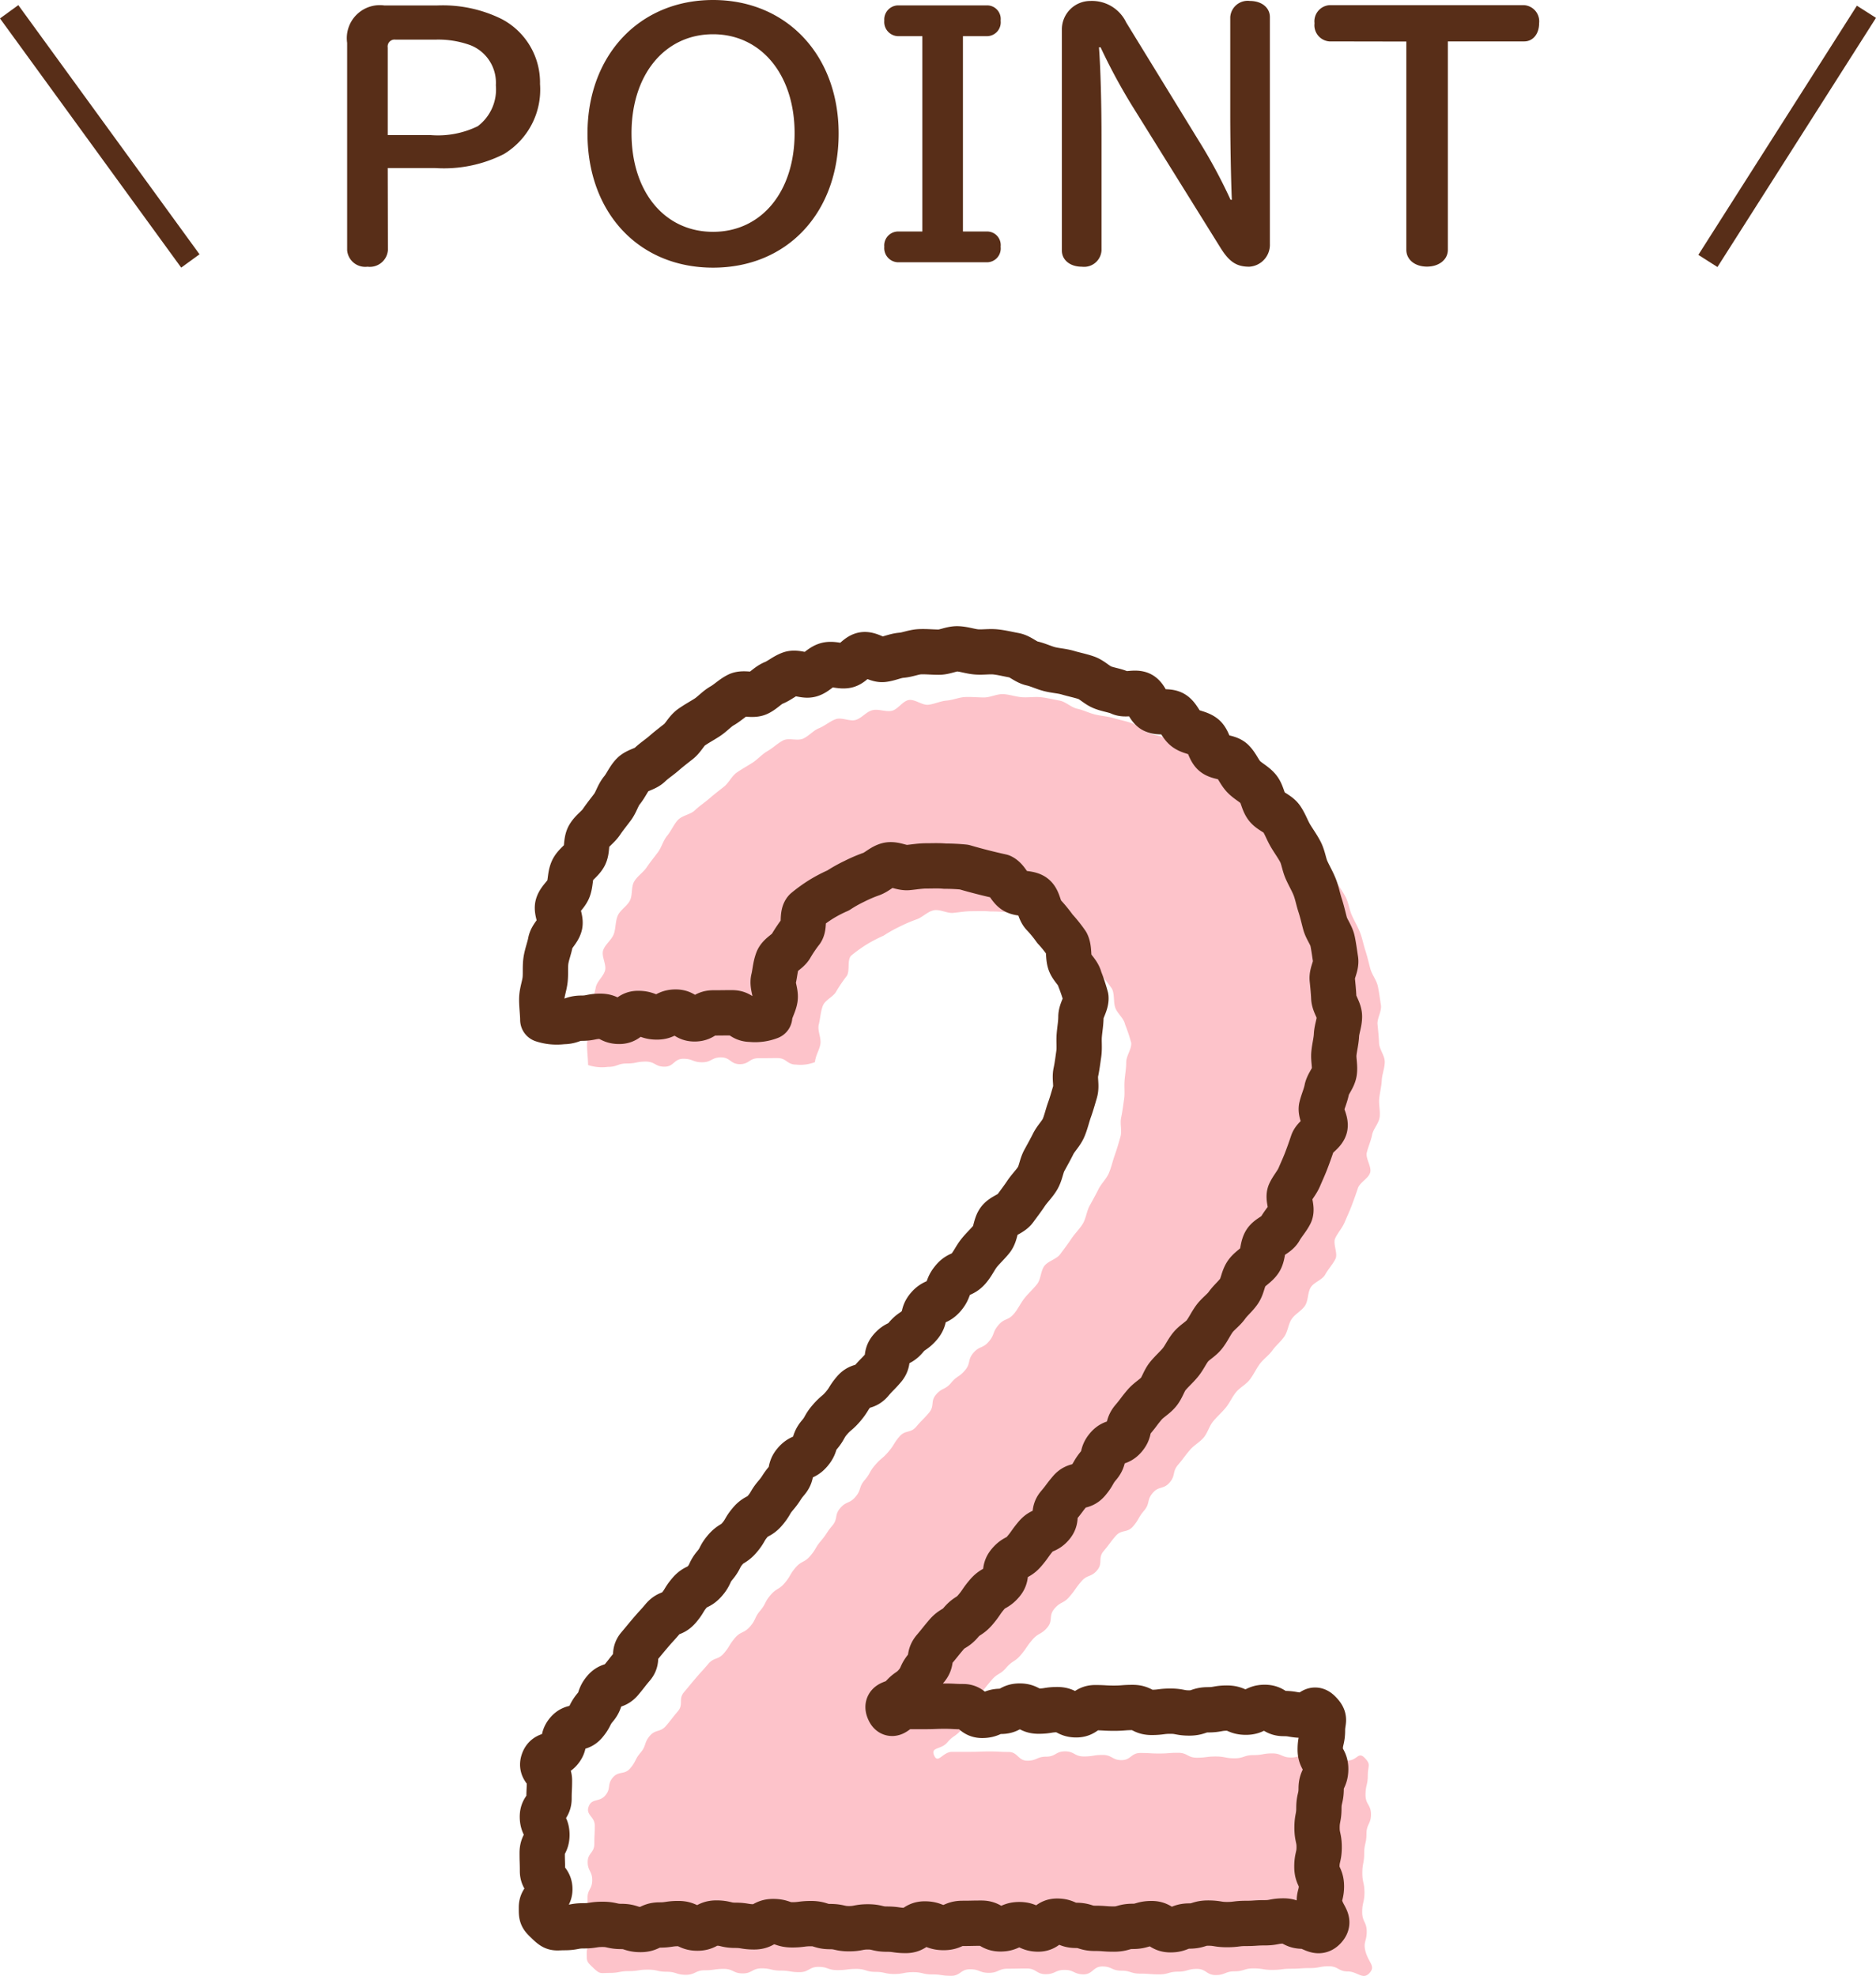 <svg xmlns="http://www.w3.org/2000/svg" width="82.826" height="87.229" viewBox="0 0 82.826 87.229">
  <g id="グループ_2587" data-name="グループ 2587" transform="translate(-599.096 -1675.98)">
    <path id="パス_13447" data-name="パス 13447" d="M-23.786-3.808h2.114a5.856,5.856,0,0,0,3.01-.616,3.321,3.321,0,0,0,1.6-3.094,3.164,3.164,0,0,0-1.694-2.87,5.877,5.877,0,0,0-2.828-.6H-23.94a1.458,1.458,0,0,0-1.638,1.652V-.182a.8.8,0,0,0,.9.728.8.8,0,0,0,.9-.728Zm0-1.456V-9.128a.306.306,0,0,1,.35-.35h1.75a4.127,4.127,0,0,1,1.568.252,1.781,1.781,0,0,1,1.106,1.764,2.03,2.03,0,0,1-.8,1.806,4,4,0,0,1-2.072.392Zm14.364-5.964c-3.248,0-5.544,2.436-5.544,5.894,0,3.5,2.268,5.922,5.544,5.922s5.544-2.422,5.544-5.922C-3.878-8.792-6.174-11.228-9.422-11.228Zm0,1.512c2.128,0,3.6,1.792,3.6,4.368S-7.28-.994-9.422-.994s-3.6-1.764-3.6-4.354S-11.55-9.716-9.422-9.716Zm9.24.084v8.624H-1.274a.615.615,0,0,0-.588.672A.627.627,0,0,0-1.274.35H2.7a.61.61,0,0,0,.574-.686A.6.6,0,0,0,2.7-1.008H1.61V-9.632H2.7a.61.61,0,0,0,.574-.686A.6.6,0,0,0,2.7-10.99H-1.274a.623.623,0,0,0-.588.672.627.627,0,0,0,.588.686Zm7.868.49A25.806,25.806,0,0,0,9.058-6.594l3.92,6.3c.392.63.714.84,1.274.84a.969.969,0,0,0,.91-1.008v-10.01c0-.42-.364-.714-.882-.714a.771.771,0,0,0-.868.714V-6.16c0,1.064.028,2.8.07,3.752h-.056a23.211,23.211,0,0,0-1.4-2.6L8.82-10.234a1.673,1.673,0,0,0-1.582-.952,1.258,1.258,0,0,0-1.26,1.232V-.168c0,.42.364.714.882.714a.771.771,0,0,0,.868-.714v-4.97c0-1.554-.042-3.066-.112-4Zm13.5-.252V-.2c0,.434.378.742.91.742s.924-.308.924-.742v-9.2H26.39c.392,0,.658-.336.658-.8a.716.716,0,0,0-.658-.8h-8.6a.716.716,0,0,0-.658.8.716.716,0,0,0,.658.8Z" transform="translate(640 1687.208)" fill="#582e18"/>
    <line id="線_31" data-name="線 31" x1="8" y1="11" transform="translate(599.5 1676.5)" fill="none" stroke="#582e18" stroke-width="1"/>
    <line id="線_32" data-name="線 32" y1="11" x2="7" transform="translate(674.5 1676.5)" fill="none" stroke="#582e18" stroke-width="1"/>
    <g id="グループ_1321" data-name="グループ 1321" transform="translate(623 1704.61)">
      <g id="グループ_1320" data-name="グループ 1320" transform="translate(2 2)">
        <path id="パス_5128" data-name="パス 5128" d="M495.193,947.482c-.29.3-.528-.081-.946-.081s-.417-.229-.835-.229-.417.08-.835.08-.417.028-.833.028-.416.052-.832.052-.416-.067-.832-.067-.416.13-.832.13-.416.165-.832.165-.416-.272-.832-.272-.417.122-.833.122-.418.119-.835.119-.418-.032-.836-.032-.417-.131-.835-.131-.417-.186-.834-.186-.417.348-.833.348-.417-.195-.834-.195-.417.188-.834.188-.418-.252-.836-.252-.418.009-.837.009-.417.184-.835.184-.417-.159-.835-.159-.417.289-.835.289-.419-.06-.837-.06-.419-.1-.837-.1-.418.081-.835.081-.419-.094-.837-.094-.419-.131-.837-.131-.418.054-.836.054-.419-.144-.837-.144-.419.234-.837.234-.419-.069-.837-.069-.418-.1-.835-.1-.417.224-.835.224-.419-.2-.838-.2-.419.062-.837.062-.419.2-.838.2-.419-.135-.839-.135-.419-.093-.838-.093-.419.065-.839.065-.421.079-.841.079-.419.072-.723-.218-.294-.277-.294-.678.371-.4.371-.8-.325-.4-.325-.8-.013-.4-.013-.8.209-.4.209-.8-.2-.4-.2-.8.293-.4.293-.8.019-.4.019-.807-.409-.463-.269-.841.471-.18.735-.491.067-.479.331-.789.51-.1.774-.414.189-.376.453-.688.14-.419.4-.731.463-.145.728-.457.252-.324.517-.636.006-.531.271-.843.26-.316.525-.627.276-.3.54-.614.434-.168.7-.48.215-.355.48-.667.4-.2.67-.508.182-.383.447-.7.19-.376.455-.688.367-.226.632-.538.208-.361.473-.674.388-.209.654-.521.211-.359.477-.671.225-.346.491-.659.086-.465.352-.778.412-.186.677-.5.135-.422.4-.733.2-.363.47-.675.318-.269.584-.583.217-.353.483-.666.482-.129.747-.442.289-.294.556-.607.051-.5.317-.809.4-.2.663-.516.348-.242.614-.554.1-.453.368-.767.416-.188.682-.5.156-.411.423-.726.417-.188.686-.5c.183-.213.3-.482.469-.692s.386-.407.555-.621.156-.582.32-.8.54-.3.7-.519.338-.45.488-.677.368-.435.509-.668.171-.553.3-.79.272-.491.392-.734.351-.458.458-.708.17-.542.263-.8.171-.538.248-.8-.027-.581.031-.849.09-.542.13-.813,0-.548.022-.823.073-.54.073-.817.246-.583.22-.852a7.556,7.556,0,0,0-.272-.817c-.059-.28-.345-.481-.433-.738s-.022-.587-.144-.832a5.9,5.9,0,0,0-.522-.652,5.657,5.657,0,0,0-.518-.63c-.189-.207-.19-.611-.4-.788s-.615-.1-.852-.245-.349-.521-.6-.638a24.921,24.921,0,0,1-1.637-.418,8.265,8.265,0,0,0-.837-.041c-.276-.027-.548-.012-.829-.012s-.547.049-.817.074-.589-.169-.856-.115-.5.311-.755.4a6.432,6.432,0,0,0-.753.323,5.927,5.927,0,0,0-.711.4,6.093,6.093,0,0,0-.743.386,6.261,6.261,0,0,0-.693.5c-.179.206-.035.659-.189.894a6.313,6.313,0,0,0-.455.669c-.119.242-.5.381-.6.649s-.11.548-.177.823.113.578.07.859c-.041.267-.219.518-.239.8a1.769,1.769,0,0,1-.829.11c-.416,0-.416-.288-.83-.288s-.414.005-.829.005-.414.264-.829.264-.416-.3-.832-.3-.415.216-.83.216-.415-.155-.831-.155-.415.35-.832.35-.416-.225-.831-.225-.416.084-.832.084-.417.15-.834.15a1.965,1.965,0,0,1-.878-.082c0-.278-.057-.69-.044-.963s.122-.55.149-.823-.006-.562.035-.832.15-.54.2-.809.341-.485.41-.75-.169-.624-.085-.885.371-.458.468-.715.067-.57.179-.821.408-.416.534-.661.049-.6.188-.84.4-.4.556-.632.329-.441.493-.662.234-.519.41-.731.287-.492.474-.694.552-.237.75-.429.432-.339.64-.521.422-.345.639-.516.339-.464.564-.624.471-.29.7-.439.42-.374.66-.511.447-.347.693-.473.63.036.882-.078.444-.357.7-.46.478-.305.74-.4.615.113.881.034.469-.363.737-.43.582.084.853.028.48-.433.754-.477.591.242.866.209.533-.163.809-.185.543-.145.82-.156.553.019.83.019.562-.158.837-.147.554.115.829.136.566-.028.839,0,.551.1.823.148.51.3.779.359.521.188.787.255.548.079.812.158.538.13.8.22.465.324.721.426.539.13.79.243.648-.061.893.064.326.566.565.7.646.006.878.154.331.506.555.665.567.171.783.342.245.571.452.753.625.14.822.332.3.484.492.687.472.33.648.541.2.552.365.773.513.32.667.55.249.507.39.745.312.469.439.715.157.545.271.8.26.5.36.754.15.537.236.8.147.535.218.8.276.508.333.779.092.554.135.829-.177.581-.149.857.055.544.068.823.251.547.251.825-.119.548-.132.818-.087.542-.113.81.056.559.017.827-.28.505-.332.771-.169.515-.233.778.223.625.148.885-.455.43-.541.688-.176.511-.272.764-.211.5-.316.748-.3.457-.414.7.133.672.01.913-.321.452-.452.69-.506.339-.643.573-.1.574-.248.8-.44.365-.59.591-.168.544-.321.767-.375.4-.533.621-.4.384-.558.6-.274.476-.44.689-.44.348-.609.558-.281.473-.451.68-.383.392-.554.6-.244.508-.415.712-.437.346-.609.55c-.271.319-.252.335-.523.654s-.1.464-.372.782-.478.145-.75.464-.108.459-.379.778-.211.371-.482.69-.508.118-.78.438-.252.337-.523.656-.019.533-.29.852-.435.177-.706.5-.241.344-.512.662-.4.214-.669.535-.045.513-.316.832-.387.221-.659.541-.238.35-.51.67-.367.24-.639.559-.379.23-.651.55-.262.327-.533.646-.069.494-.342.814-.178.4-.452.723-.358.25-.632.573-.743.185-.572.572.376-.164.792-.164.416,0,.83,0,.415-.017.83-.017.415.022.83.022.416.386.832.386.416-.178.832-.178.416-.234.831-.234.416.225.831.225.416-.067.832-.067.416.229.832.229.416-.316.833-.316.416.024.832.024.416-.032.832-.032.416.217.83.217.416-.054.83-.054.417.08.833.08.416-.141.832-.141.417-.075.833-.075.417.182.834.182.416-.214.833-.214.417.272.835.272.418.073.836.073.452-.412.743-.113.136.341.136.771-.1.43-.1.86.241.43.241.86-.2.432-.2.863-.1.431-.1.862-.082.431-.082.863.094.432.094.864-.1.431-.1.862.2.432.2.865-.165.461-.052.879C495.168,947.027,495.494,947.17,495.193,947.482Z" transform="translate(-460.644 -890.999)" fill="#fdc3ca"/>
      </g>
      <g id="グループ_1319" data-name="グループ 1319" transform="translate(0 0)">
        <path id="パス_5128-2" data-name="パス 5128" d="M495.193,947.482c-.29.3-.528-.081-.946-.081s-.417-.229-.835-.229-.417.08-.835.08-.417.028-.833.028-.416.052-.832.052-.416-.067-.832-.067-.416.13-.832.13-.416.165-.832.165-.416-.272-.832-.272-.417.122-.833.122-.418.119-.835.119-.418-.032-.836-.032-.417-.131-.835-.131-.417-.186-.834-.186-.417.348-.833.348-.417-.195-.834-.195-.417.188-.834.188-.418-.252-.836-.252-.418.009-.837.009-.417.184-.835.184-.417-.159-.835-.159-.417.289-.835.289-.419-.06-.837-.06-.419-.1-.837-.1-.418.081-.835.081-.419-.094-.837-.094-.419-.131-.837-.131-.418.054-.836.054-.419-.144-.837-.144-.419.234-.837.234-.419-.069-.837-.069-.418-.1-.835-.1-.417.224-.835.224-.419-.2-.838-.2-.419.062-.837.062-.419.2-.838.2-.419-.135-.839-.135-.419-.093-.838-.093-.419.065-.839.065-.421.079-.841.079-.419.072-.723-.218-.294-.277-.294-.678.371-.4.371-.8-.325-.4-.325-.8-.013-.4-.013-.8.209-.4.209-.8-.2-.4-.2-.8.293-.4.293-.8.019-.4.019-.807-.409-.463-.269-.841.471-.18.735-.491.067-.479.331-.789.51-.1.774-.414.189-.376.453-.688.14-.419.4-.731.463-.145.728-.457.252-.324.517-.636.006-.531.271-.843.26-.316.525-.627.276-.3.54-.614.434-.168.7-.48.215-.355.48-.667.4-.2.67-.508.182-.383.447-.7.19-.376.455-.688.367-.226.632-.538.208-.361.473-.674.388-.209.654-.521.211-.359.477-.671.225-.346.491-.659.086-.465.352-.778.412-.186.677-.5.135-.422.4-.733.2-.363.47-.675.318-.269.584-.583.217-.353.483-.666.482-.129.747-.442.289-.294.556-.607.051-.5.317-.809.4-.2.663-.516.348-.242.614-.554.1-.453.368-.767.416-.188.682-.5.156-.411.423-.726.417-.188.686-.5c.183-.213.3-.482.469-.692s.386-.407.555-.621.156-.582.32-.8.54-.3.7-.519.338-.45.488-.677.368-.435.509-.668.171-.553.3-.79.272-.491.392-.734.351-.458.458-.708.17-.542.263-.8.171-.538.248-.8-.027-.581.031-.849.09-.542.13-.813,0-.548.022-.823.073-.54.073-.817.246-.583.22-.852a7.556,7.556,0,0,0-.272-.817c-.059-.28-.345-.481-.433-.738s-.022-.587-.144-.832a5.9,5.9,0,0,0-.522-.652,5.657,5.657,0,0,0-.518-.63c-.189-.207-.19-.611-.4-.788s-.615-.1-.852-.245-.349-.521-.6-.638a24.921,24.921,0,0,1-1.637-.418,8.265,8.265,0,0,0-.837-.041c-.276-.027-.548-.012-.829-.012s-.547.049-.817.074-.589-.169-.856-.115-.5.311-.755.4a6.432,6.432,0,0,0-.753.323,5.927,5.927,0,0,0-.711.4,6.093,6.093,0,0,0-.743.386,6.261,6.261,0,0,0-.693.5c-.179.206-.035.659-.189.894a6.313,6.313,0,0,0-.455.669c-.119.242-.5.381-.6.649s-.11.548-.177.823.113.578.07.859c-.041.267-.219.518-.239.8a1.769,1.769,0,0,1-.829.11c-.416,0-.416-.288-.83-.288s-.414.005-.829.005-.414.264-.829.264-.416-.3-.832-.3-.415.216-.83.216-.415-.155-.831-.155-.415.35-.832.35-.416-.225-.831-.225-.416.084-.832.084-.417.15-.834.15a1.965,1.965,0,0,1-.878-.082c0-.278-.057-.69-.044-.963s.122-.55.149-.823-.006-.562.035-.832.15-.54.2-.809.341-.485.41-.75-.169-.624-.085-.885.371-.458.468-.715.067-.57.179-.821.408-.416.534-.661.049-.6.188-.84.4-.4.556-.632.329-.441.493-.662.234-.519.41-.731.287-.492.474-.694.552-.237.75-.429.432-.339.64-.521.422-.345.639-.516.339-.464.564-.624.471-.29.7-.439.42-.374.66-.511.447-.347.693-.473.63.036.882-.078.444-.357.7-.46.478-.305.74-.4.615.113.881.034.469-.363.737-.43.582.084.853.028.48-.433.754-.477.591.242.866.209.533-.163.809-.185.543-.145.82-.156.553.019.83.019.562-.158.837-.147.554.115.829.136.566-.028.839,0,.551.1.823.148.51.3.779.359.521.188.787.255.548.079.812.158.538.13.8.22.465.324.721.426.539.13.79.243.648-.061.893.064.326.566.565.7.646.006.878.154.331.506.555.665.567.171.783.342.245.571.452.753.625.14.822.332.3.484.492.687.472.33.648.541.2.552.365.773.513.32.667.55.249.507.39.745.312.469.439.715.157.545.271.8.26.5.36.754.15.537.236.8.147.535.218.8.276.508.333.779.092.554.135.829-.177.581-.149.857.055.544.068.823.251.547.251.825-.119.548-.132.818-.087.542-.113.81.056.559.017.827-.28.505-.332.771-.169.515-.233.778.223.625.148.885-.455.43-.541.688-.176.511-.272.764-.211.5-.316.748-.3.457-.414.7.133.672.01.913-.321.452-.452.69-.506.339-.643.573-.1.574-.248.8-.44.365-.59.591-.168.544-.321.767-.375.4-.533.621-.4.384-.558.6-.274.476-.44.689-.44.348-.609.558-.281.473-.451.68-.383.392-.554.6-.244.508-.415.712-.437.346-.609.55c-.271.319-.252.335-.523.654s-.1.464-.372.782-.478.145-.75.464-.108.459-.379.778-.211.371-.482.69-.508.118-.78.438-.252.337-.523.656-.019.533-.29.852-.435.177-.706.5-.241.344-.512.662-.4.214-.669.535-.045.513-.316.832-.387.221-.659.541-.238.35-.51.67-.367.24-.639.559-.379.23-.651.55-.262.327-.533.646-.069.494-.342.814-.178.4-.452.723-.358.25-.632.573-.743.185-.572.572.376-.164.792-.164.416,0,.83,0,.415-.017.83-.017.415.022.83.022.416.386.832.386.416-.178.832-.178.416-.234.831-.234.416.225.831.225.416-.067.832-.067.416.229.832.229.416-.316.833-.316.416.024.832.024.416-.032.832-.032.416.217.83.217.416-.054.83-.054.417.08.833.08.416-.141.832-.141.417-.075.833-.075.417.182.834.182.416-.214.833-.214.417.272.835.272.418.073.836.073.452-.412.743-.113.136.341.136.771-.1.43-.1.86.241.43.241.86-.2.432-.2.863-.1.431-.1.862-.082.431-.082.863.094.432.094.864-.1.431-.1.862.2.432.2.865-.165.461-.052.879C495.168,947.027,495.494,947.17,495.193,947.482Z" transform="translate(-460.644 -890.999)" fill="none" stroke="#582e18" stroke-linecap="round" stroke-linejoin="round" stroke-width="2"/>
      </g>
    </g>
  </g>
</svg>
